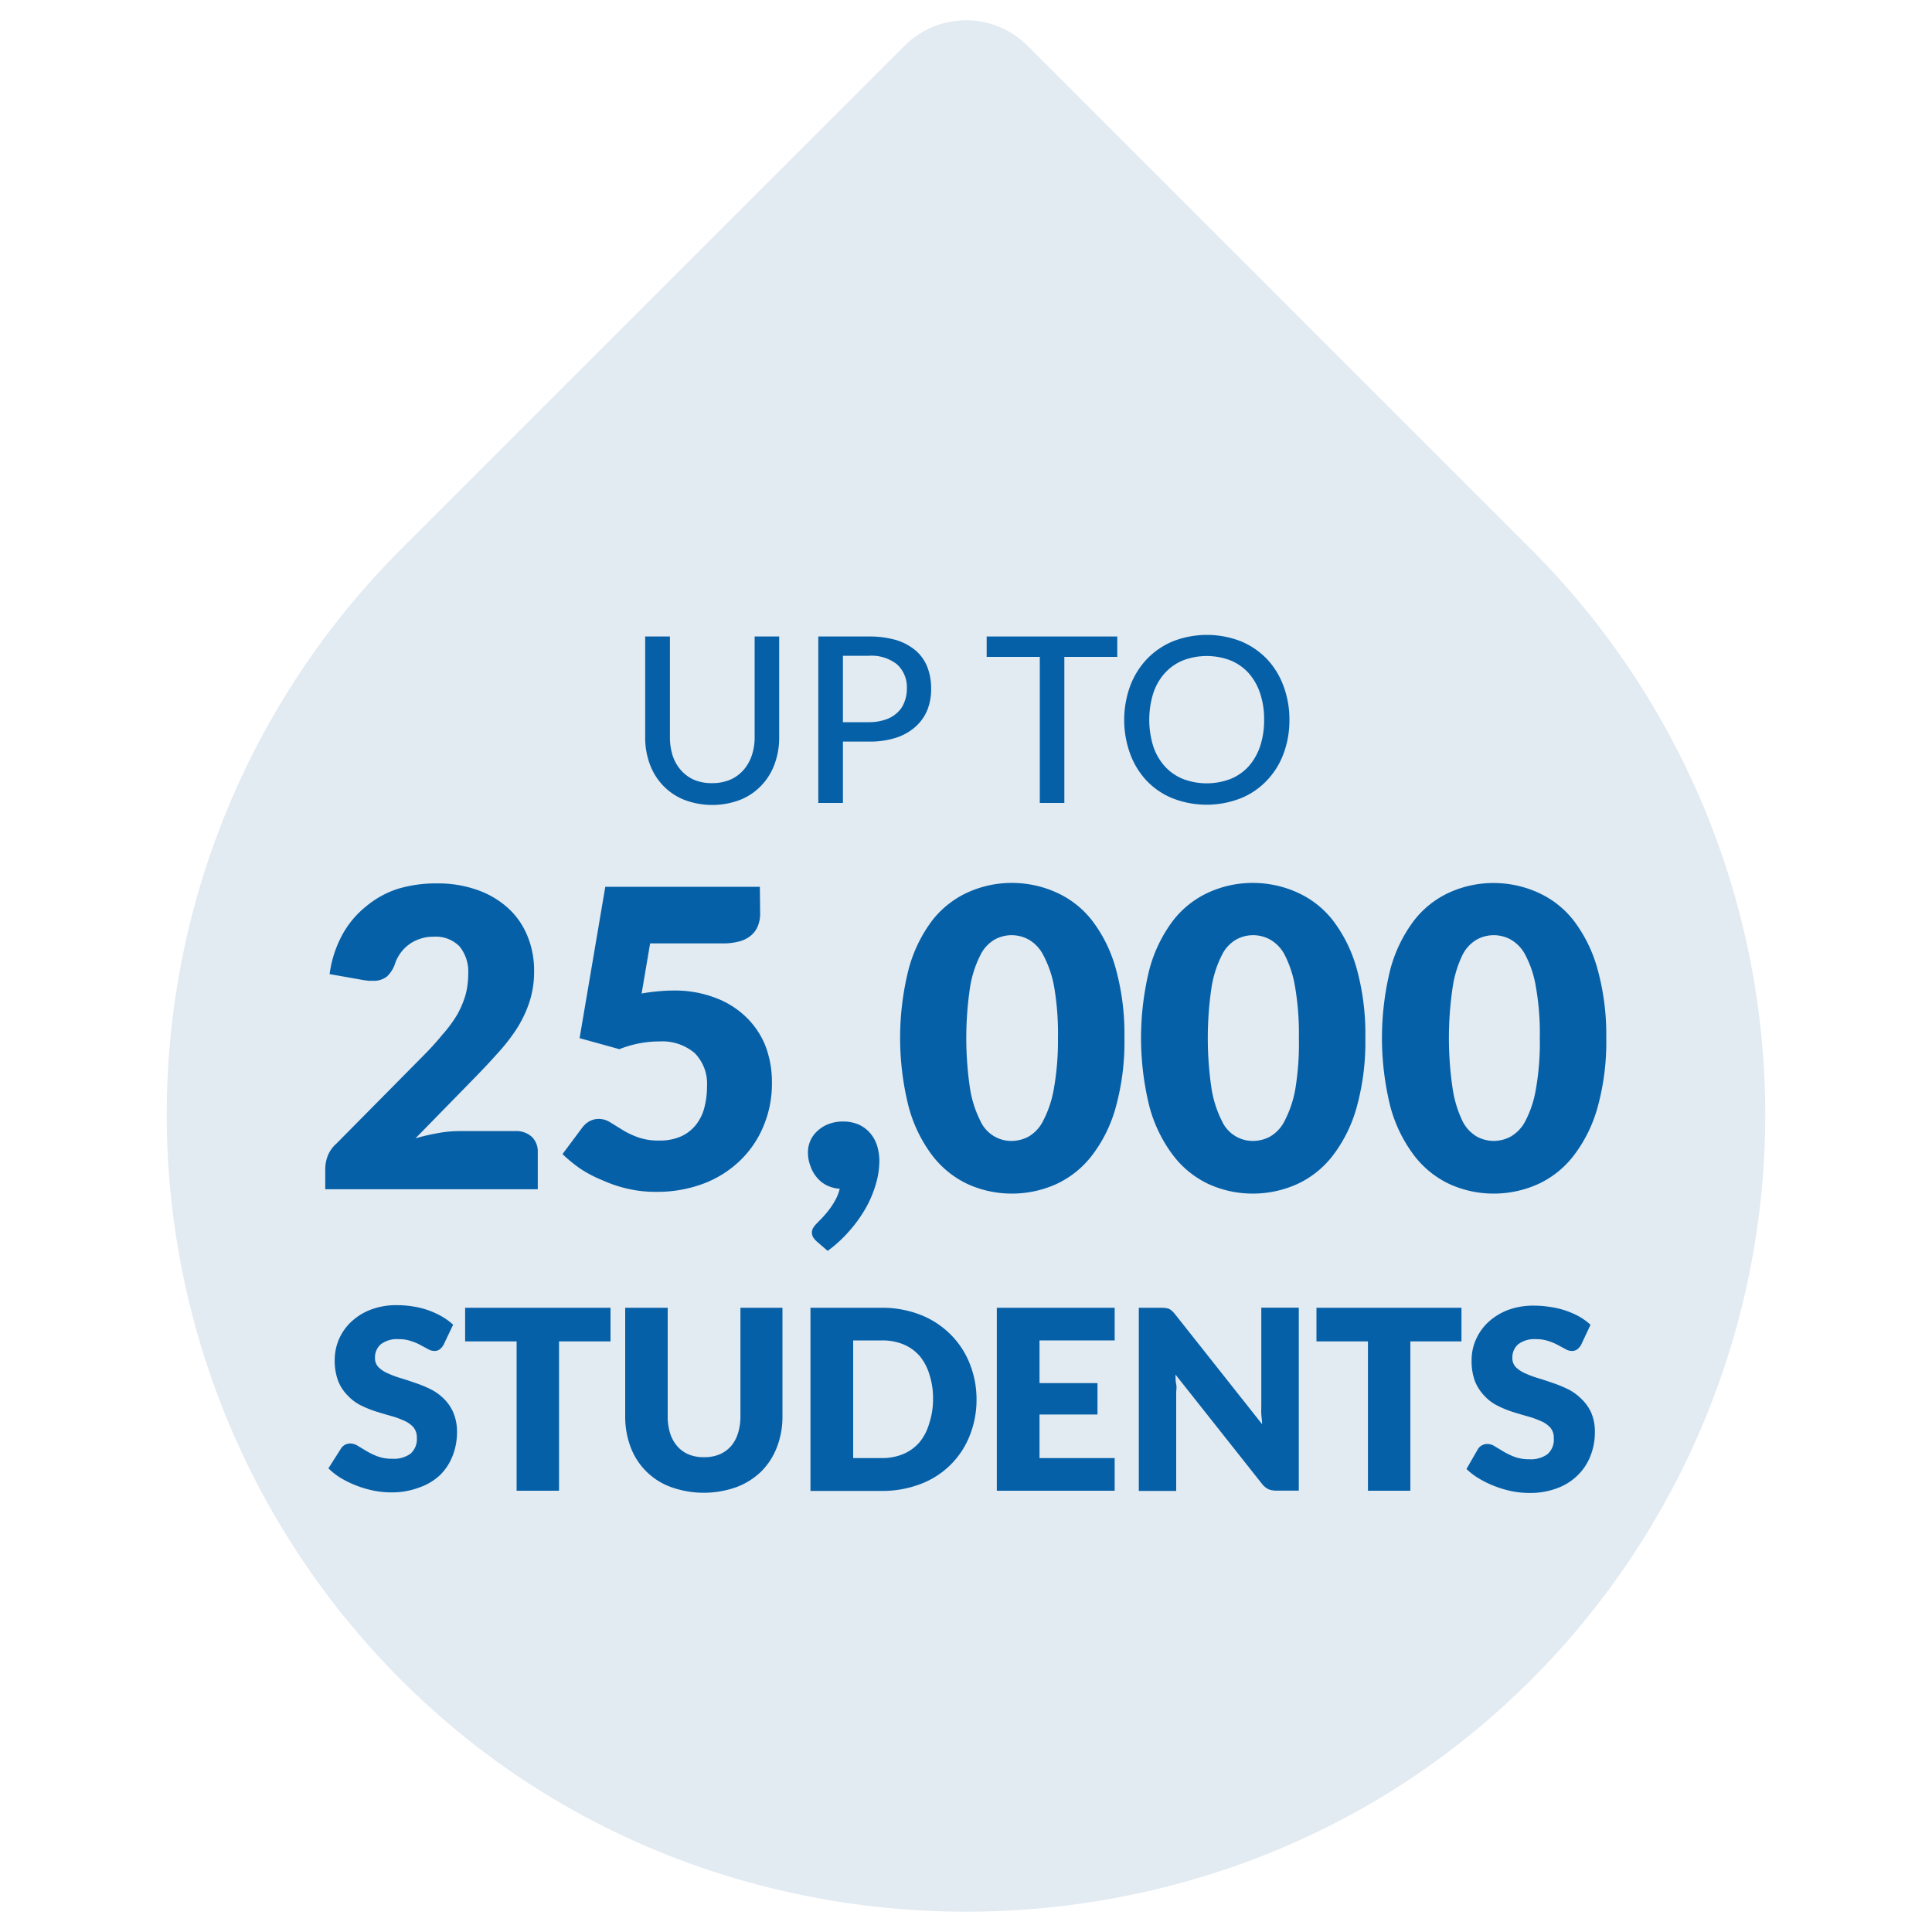 <svg xmlns="http://www.w3.org/2000/svg" width="200" height="200" viewBox="0 0 200 200"><path d="M158.5,56.87,106.38,4.75a9,9,0,0,0-12.75,0L41.5,56.87a82.73,82.73,0,0,0,2.83,119.71c31.16,28.42,80.19,28.42,111.35,0A82.74,82.74,0,0,0,158.5,56.87Z" fill="#e2eaf2"/><path d="M73.73,81.07a4.73,4.73,0,0,0,1.85-.35,3.9,3.9,0,0,0,1.38-1,4.43,4.43,0,0,0,.86-1.5,5.86,5.86,0,0,0,.3-1.92V65.89h2.54V76.32a7.86,7.86,0,0,1-.48,2.79,6.32,6.32,0,0,1-1.38,2.22,6.17,6.17,0,0,1-2.18,1.47,8.14,8.14,0,0,1-5.78,0,6.21,6.21,0,0,1-2.19-1.47,6.32,6.32,0,0,1-1.38-2.22,7.86,7.86,0,0,1-.48-2.79V65.89h2.56V76.31a6.25,6.25,0,0,0,.29,1.93,4.27,4.27,0,0,0,.86,1.5,3.9,3.9,0,0,0,1.38,1A4.69,4.69,0,0,0,73.73,81.07Z" fill="#0560a7"/><path d="M89.93,65.89a9.9,9.9,0,0,1,2.88.38,5.71,5.71,0,0,1,2,1.09A4.34,4.34,0,0,1,96,69.06a6,6,0,0,1,.39,2.21A5.74,5.74,0,0,1,96,73.49a4.71,4.71,0,0,1-1.24,1.75,5.61,5.61,0,0,1-2,1.13,8.88,8.88,0,0,1-2.8.4H87.26v6.35H84.71V65.89Zm0,8.87a5.21,5.21,0,0,0,1.71-.26,3.24,3.24,0,0,0,1.23-.71,2.77,2.77,0,0,0,.75-1.1,3.82,3.82,0,0,0,.26-1.42,3.22,3.22,0,0,0-1-2.48,4.25,4.25,0,0,0-3-.9H87.26v6.87Z" fill="#0560a7"/><path d="M115.66,68h-5.48V83.12h-2.54V68h-5.5V65.89h13.52Z" fill="#0560a7"/><path d="M133.48,74.5a9.87,9.87,0,0,1-.62,3.55,8,8,0,0,1-1.75,2.78,7.67,7.67,0,0,1-2.7,1.82,9.69,9.69,0,0,1-7,0,7.67,7.67,0,0,1-2.7-1.82A8.15,8.15,0,0,1,117,78.05,10.26,10.26,0,0,1,117,71a8.29,8.29,0,0,1,1.74-2.79,8,8,0,0,1,2.7-1.83,9.69,9.69,0,0,1,7,0,8,8,0,0,1,2.7,1.83A8.16,8.16,0,0,1,132.86,71,9.84,9.84,0,0,1,133.48,74.5Zm-2.62,0a8.4,8.4,0,0,0-.42-2.75,6,6,0,0,0-1.19-2.08,5.22,5.22,0,0,0-1.88-1.31,6.89,6.89,0,0,0-4.9,0,5.22,5.22,0,0,0-1.88,1.31,5.83,5.83,0,0,0-1.2,2.08,9.28,9.28,0,0,0,0,5.52,5.88,5.88,0,0,0,1.2,2.07,5.08,5.08,0,0,0,1.88,1.3,6.89,6.89,0,0,0,4.9,0,5.08,5.08,0,0,0,1.88-1.3,6,6,0,0,0,1.19-2.07A8.44,8.44,0,0,0,130.86,74.5Z" fill="#0560a7"/><path d="M45.24,91.45a12.18,12.18,0,0,1,4.18.68A9.33,9.33,0,0,1,52.59,94a7.94,7.94,0,0,1,2,2.87,9.31,9.31,0,0,1,.7,3.67,10.19,10.19,0,0,1-.48,3.18,12.41,12.41,0,0,1-1.32,2.78,19.26,19.26,0,0,1-2,2.56c-.74.83-1.52,1.66-2.35,2.51l-6.13,6.27a21,21,0,0,1,2.33-.54,12.11,12.11,0,0,1,2.16-.21h5.85a2.39,2.39,0,0,1,1.7.59,2.09,2.09,0,0,1,.62,1.56v3.87h-22V121a3.93,3.93,0,0,1,.25-1.33,3.36,3.36,0,0,1,.91-1.29l9-9.1a29.72,29.72,0,0,0,2-2.21A13.27,13.27,0,0,0,47.35,105a9.77,9.77,0,0,0,.84-2,8.41,8.41,0,0,0,.28-2.16,4.15,4.15,0,0,0-.9-2.87,3.44,3.44,0,0,0-2.72-1,4,4,0,0,0-1.37.22,4,4,0,0,0-2,1.44,4.23,4.23,0,0,0-.57,1.07,3.12,3.12,0,0,1-.87,1.4,2.18,2.18,0,0,1-1.43.43l-.46,0-.51-.07-3.52-.62a11.8,11.8,0,0,1,1.32-4.08,9.76,9.76,0,0,1,2.43-2.91A9.92,9.92,0,0,1,41.22,92,13.75,13.75,0,0,1,45.24,91.45Z" fill="#0560a7"/><path d="M78.69,94.55a3.47,3.47,0,0,1-.21,1.24,2.45,2.45,0,0,1-.68,1,3.1,3.1,0,0,1-1.21.65,6.4,6.4,0,0,1-1.81.22H67.3l-.88,5.19c.59-.11,1.15-.18,1.7-.23s1.07-.08,1.59-.08a11.74,11.74,0,0,1,4.36.76,9.13,9.13,0,0,1,3.18,2,8.57,8.57,0,0,1,2,3,10.57,10.57,0,0,1,.66,3.75,11.39,11.39,0,0,1-.9,4.59,10.5,10.5,0,0,1-2.48,3.58,11.1,11.1,0,0,1-3.79,2.34,13.68,13.68,0,0,1-4.83.82,12.63,12.63,0,0,1-2.92-.32,13.46,13.46,0,0,1-2.6-.87A13.14,13.14,0,0,1,60.1,121a15.13,15.13,0,0,1-1.87-1.53l2.06-2.76a2.41,2.41,0,0,1,.75-.65,2,2,0,0,1,.93-.23,2.22,2.22,0,0,1,1.21.36l1.25.77a8.61,8.61,0,0,0,1.58.76,6.31,6.31,0,0,0,2.24.35,5.41,5.41,0,0,0,2.27-.44,4.14,4.14,0,0,0,1.54-1.21,4.76,4.76,0,0,0,.86-1.78,8.51,8.51,0,0,0,.27-2.18A4.52,4.52,0,0,0,71.9,109a5.21,5.21,0,0,0-3.65-1.19,11.15,11.15,0,0,0-4.13.8L60,107.47,62.66,91.8h16Z" fill="#0560a7"/><path d="M83.64,119.34a3,3,0,0,1,.26-1.28,2.92,2.92,0,0,1,.74-1,3.47,3.47,0,0,1,1.14-.7,4,4,0,0,1,1.47-.26,4,4,0,0,1,1.68.33,3.43,3.43,0,0,1,1.18.91,3.6,3.6,0,0,1,.7,1.31,5.3,5.3,0,0,1,.22,1.56,8.42,8.42,0,0,1-.34,2.29,11.74,11.74,0,0,1-1,2.44,14,14,0,0,1-1.69,2.4,13.6,13.6,0,0,1-2.32,2.15l-1.16-1a2.18,2.18,0,0,1-.36-.44,1,1,0,0,1-.11-.5.92.92,0,0,1,.15-.47,2.17,2.17,0,0,1,.36-.44l.6-.62c.23-.25.46-.52.69-.82a8,8,0,0,0,.64-1,4.9,4.9,0,0,0,.44-1.14,3.64,3.64,0,0,1-1.36-.36,3.21,3.21,0,0,1-1-.8,3.51,3.51,0,0,1-.65-1.13A3.85,3.85,0,0,1,83.64,119.34Z" fill="#0560a7"/><path d="M116.4,107.45a25.3,25.3,0,0,1-.88,7.11,14.45,14.45,0,0,1-2.44,5,9.87,9.87,0,0,1-3.7,3,11.16,11.16,0,0,1-4.63,1,11,11,0,0,1-4.61-1,9.94,9.94,0,0,1-3.67-3,14.6,14.6,0,0,1-2.41-5,29.2,29.2,0,0,1,0-14.23,14.69,14.69,0,0,1,2.41-5,9.78,9.78,0,0,1,3.67-2.93,11,11,0,0,1,4.61-1,11.16,11.16,0,0,1,4.63,1,9.72,9.72,0,0,1,3.7,2.93,14.54,14.54,0,0,1,2.44,5A25.42,25.42,0,0,1,116.4,107.45Zm-6.88,0a28.61,28.61,0,0,0-.4-5.32A11.13,11.13,0,0,0,108,98.87a3.85,3.85,0,0,0-1.54-1.62,3.68,3.68,0,0,0-1.74-.44,3.65,3.65,0,0,0-1.73.44,3.73,3.73,0,0,0-1.5,1.62,11.2,11.2,0,0,0-1.06,3.26,35.64,35.64,0,0,0,0,10.65,11.42,11.42,0,0,0,1.06,3.26,3.51,3.51,0,0,0,3.23,2.07,3.81,3.81,0,0,0,1.74-.44A3.88,3.88,0,0,0,108,116a11.34,11.34,0,0,0,1.09-3.26A28.65,28.65,0,0,0,109.52,107.45Z" fill="#0560a7"/><path d="M141.34,107.45a25.3,25.3,0,0,1-.88,7.11,14.63,14.63,0,0,1-2.44,5,9.87,9.87,0,0,1-3.7,3,11.16,11.16,0,0,1-4.63,1,11,11,0,0,1-4.61-1,9.94,9.94,0,0,1-3.67-3,14.61,14.61,0,0,1-2.42-5,29.53,29.53,0,0,1,0-14.23,14.7,14.7,0,0,1,2.42-5,9.78,9.78,0,0,1,3.67-2.93,11,11,0,0,1,4.61-1,11.16,11.16,0,0,1,4.63,1,9.72,9.72,0,0,1,3.7,2.93,14.72,14.72,0,0,1,2.44,5A25.42,25.42,0,0,1,141.34,107.45Zm-6.88,0a28.61,28.61,0,0,0-.4-5.32A11.13,11.13,0,0,0,133,98.87a3.85,3.85,0,0,0-1.54-1.62,3.68,3.68,0,0,0-1.74-.44,3.65,3.65,0,0,0-1.73.44,3.73,3.73,0,0,0-1.5,1.62,11.2,11.2,0,0,0-1.06,3.26,35.64,35.64,0,0,0,0,10.65,11.42,11.42,0,0,0,1.06,3.26,3.51,3.51,0,0,0,3.23,2.07,3.81,3.81,0,0,0,1.74-.44A3.88,3.88,0,0,0,133,116a11.34,11.34,0,0,0,1.09-3.26A28.65,28.65,0,0,0,134.46,107.45Z" fill="#0560a7"/><path d="M166.28,107.45a25.3,25.3,0,0,1-.88,7.11,14.63,14.63,0,0,1-2.44,5,9.87,9.87,0,0,1-3.7,3,11.16,11.16,0,0,1-4.63,1,11,11,0,0,1-4.61-1,9.86,9.86,0,0,1-3.67-3,14.61,14.61,0,0,1-2.42-5,29.53,29.53,0,0,1,0-14.23,14.7,14.7,0,0,1,2.42-5A9.71,9.71,0,0,1,150,92.41a11,11,0,0,1,4.61-1,11.16,11.16,0,0,1,4.63,1,9.72,9.72,0,0,1,3.7,2.93,14.72,14.72,0,0,1,2.44,5A25.42,25.42,0,0,1,166.28,107.45Zm-6.88,0a27.66,27.66,0,0,0-.41-5.32,10.87,10.87,0,0,0-1.08-3.26,3.91,3.91,0,0,0-1.54-1.62,3.68,3.68,0,0,0-1.74-.44,3.65,3.65,0,0,0-1.73.44,3.8,3.8,0,0,0-1.51,1.62,11.54,11.54,0,0,0-1,3.26,35.64,35.64,0,0,0,0,10.65,11.76,11.76,0,0,0,1,3.26,3.83,3.83,0,0,0,1.51,1.63,3.77,3.77,0,0,0,1.73.44,3.81,3.81,0,0,0,1.74-.44,3.94,3.94,0,0,0,1.54-1.63,11.07,11.07,0,0,0,1.08-3.26A27.71,27.71,0,0,0,159.4,107.45Z" fill="#0560a7"/><path d="M45.91,139.23a1.61,1.61,0,0,1-.41.47.92.92,0,0,1-.55.15,1.29,1.29,0,0,1-.64-.19l-.78-.42a5.47,5.47,0,0,0-1-.42,3.81,3.81,0,0,0-1.27-.19,2.75,2.75,0,0,0-1.84.53,1.79,1.79,0,0,0-.6,1.42,1.32,1.32,0,0,0,.36.95,3.05,3.05,0,0,0,1,.65,9.88,9.88,0,0,0,1.35.5c.5.15,1,.32,1.55.51a12.38,12.38,0,0,1,1.55.65,5.26,5.26,0,0,1,1.36,1,4.48,4.48,0,0,1,.95,1.42,5.1,5.1,0,0,1,.37,2,6.68,6.68,0,0,1-.46,2.46,5.59,5.59,0,0,1-1.32,2A6,6,0,0,1,43.36,154a7.91,7.91,0,0,1-2.88.49,9.31,9.31,0,0,1-1.8-.18,11,11,0,0,1-1.78-.52,10.89,10.89,0,0,1-1.61-.78A6.82,6.82,0,0,1,34,152l1.3-2.05a1.12,1.12,0,0,1,.4-.38,1.22,1.22,0,0,1,.56-.14,1.46,1.46,0,0,1,.79.25l.9.54a7.26,7.26,0,0,0,1.15.55,4.39,4.39,0,0,0,1.53.24,2.92,2.92,0,0,0,1.86-.52,2,2,0,0,0,.66-1.67,1.6,1.6,0,0,0-.36-1.08,2.79,2.79,0,0,0-1-.69,9,9,0,0,0-1.34-.48c-.51-.14-1-.29-1.55-.46a11.44,11.44,0,0,1-1.55-.63,4.74,4.74,0,0,1-1.34-1,4.44,4.44,0,0,1-1-1.51,6,6,0,0,1-.36-2.23,5.39,5.39,0,0,1,1.69-3.89,6.13,6.13,0,0,1,2-1.26,7.44,7.44,0,0,1,2.77-.48,10.42,10.42,0,0,1,1.69.14,8.59,8.59,0,0,1,1.57.4,8.82,8.82,0,0,1,1.39.64,7.08,7.08,0,0,1,1.15.84Z" fill="#0560a7"/><path d="M63.2,135.38v3.48H57.87v15.46H53.48V138.86H48.15v-3.48Z" fill="#0560a7"/><path d="M72.9,150.85a4.12,4.12,0,0,0,1.58-.29,3.35,3.35,0,0,0,1.18-.84,3.72,3.72,0,0,0,.73-1.33,5.81,5.81,0,0,0,.26-1.79V135.38H81V146.6a8.71,8.71,0,0,1-.57,3.2,7.17,7.17,0,0,1-1.61,2.51,7.38,7.38,0,0,1-2.57,1.63,10.06,10.06,0,0,1-6.79,0,7,7,0,0,1-4.18-4.14,8.92,8.92,0,0,1-.56-3.2V135.38h4.4v11.21a5.76,5.76,0,0,0,.25,1.78,3.78,3.78,0,0,0,.74,1.34,3.21,3.21,0,0,0,1.17.85A4.16,4.16,0,0,0,72.9,150.85Z" fill="#0560a7"/><path d="M101.09,144.84a10,10,0,0,1-.71,3.79,8.78,8.78,0,0,1-5.1,5,11,11,0,0,1-4,.71H83.9V135.38h7.36a10.81,10.81,0,0,1,4,.72,9.08,9.08,0,0,1,3.1,2,8.87,8.87,0,0,1,2,3A9.89,9.89,0,0,1,101.09,144.84Zm-4.5,0a8,8,0,0,0-.37-2.53,5.54,5.54,0,0,0-1-1.92,4.61,4.61,0,0,0-1.67-1.21,5.71,5.71,0,0,0-2.25-.42H88.32v12.18h2.94a5.71,5.71,0,0,0,2.25-.42,4.61,4.61,0,0,0,1.67-1.21,5.36,5.36,0,0,0,1-1.92A8,8,0,0,0,96.59,144.84Z" fill="#0560a7"/><path d="M115.39,135.38v3.38h-7.78v4.42h6v3.25h-6v4.51h7.78v3.38h-12.2V135.38Z" fill="#0560a7"/><path d="M120.68,135.41a1.28,1.28,0,0,1,.35.09,1.37,1.37,0,0,1,.3.21,3,3,0,0,1,.32.35l9,11.37c0-.36-.06-.72-.08-1.06s0-.66,0-1v-10h3.88v18.94h-2.29a2.17,2.17,0,0,1-.86-.15,2,2,0,0,1-.68-.58l-8.93-11.28c0,.33,0,.65.07,1s0,.61,0,.89v10.15h-3.87V135.38h2.31A3.28,3.28,0,0,1,120.68,135.41Z" fill="#0560a7"/><path d="M151.29,135.38v3.48H146v15.46h-4.39V138.86h-5.33v-3.48Z" fill="#0560a7"/><path d="M163.67,139.23a1.77,1.77,0,0,1-.41.47,1,1,0,0,1-.56.15,1.32,1.32,0,0,1-.64-.19l-.78-.42a5.67,5.67,0,0,0-1-.42,3.91,3.91,0,0,0-1.28-.19,2.77,2.77,0,0,0-1.84.53,1.79,1.79,0,0,0-.6,1.42,1.32,1.32,0,0,0,.36.95,3.17,3.17,0,0,0,1,.65,9.88,9.88,0,0,0,1.35.5c.51.15,1,.32,1.55.51a13.18,13.18,0,0,1,1.56.65,5.39,5.39,0,0,1,1.35,1,4.48,4.48,0,0,1,1,1.42,4.93,4.93,0,0,1,.37,2,6.48,6.48,0,0,1-.46,2.46,5.59,5.59,0,0,1-1.32,2,5.91,5.91,0,0,1-2.13,1.34,7.83,7.83,0,0,1-2.88.49,9.31,9.31,0,0,1-1.8-.18,10.6,10.6,0,0,1-1.77-.52,10.42,10.42,0,0,1-1.61-.78,6.9,6.9,0,0,1-1.32-1L153,150a1.08,1.08,0,0,1,.41-.38,1.18,1.18,0,0,1,.55-.14,1.44,1.44,0,0,1,.79.25l.9.54a7.71,7.71,0,0,0,1.15.55,4.39,4.39,0,0,0,1.53.24,2.92,2.92,0,0,0,1.86-.52,2,2,0,0,0,.66-1.67,1.6,1.6,0,0,0-.36-1.08,2.75,2.75,0,0,0-1-.69,9.61,9.61,0,0,0-1.35-.48c-.5-.14-1-.29-1.55-.46a10.82,10.82,0,0,1-1.54-.63,4.64,4.64,0,0,1-1.35-1,4.77,4.77,0,0,1-1-1.51,6,6,0,0,1-.36-2.23,5.24,5.24,0,0,1,.43-2.08,5.48,5.48,0,0,1,1.26-1.81,6.34,6.34,0,0,1,2-1.26,7.48,7.48,0,0,1,2.77-.48,10.54,10.54,0,0,1,1.7.14,8.71,8.71,0,0,1,3,1,6.67,6.67,0,0,1,1.15.84Z" fill="#0560a7"/></svg>